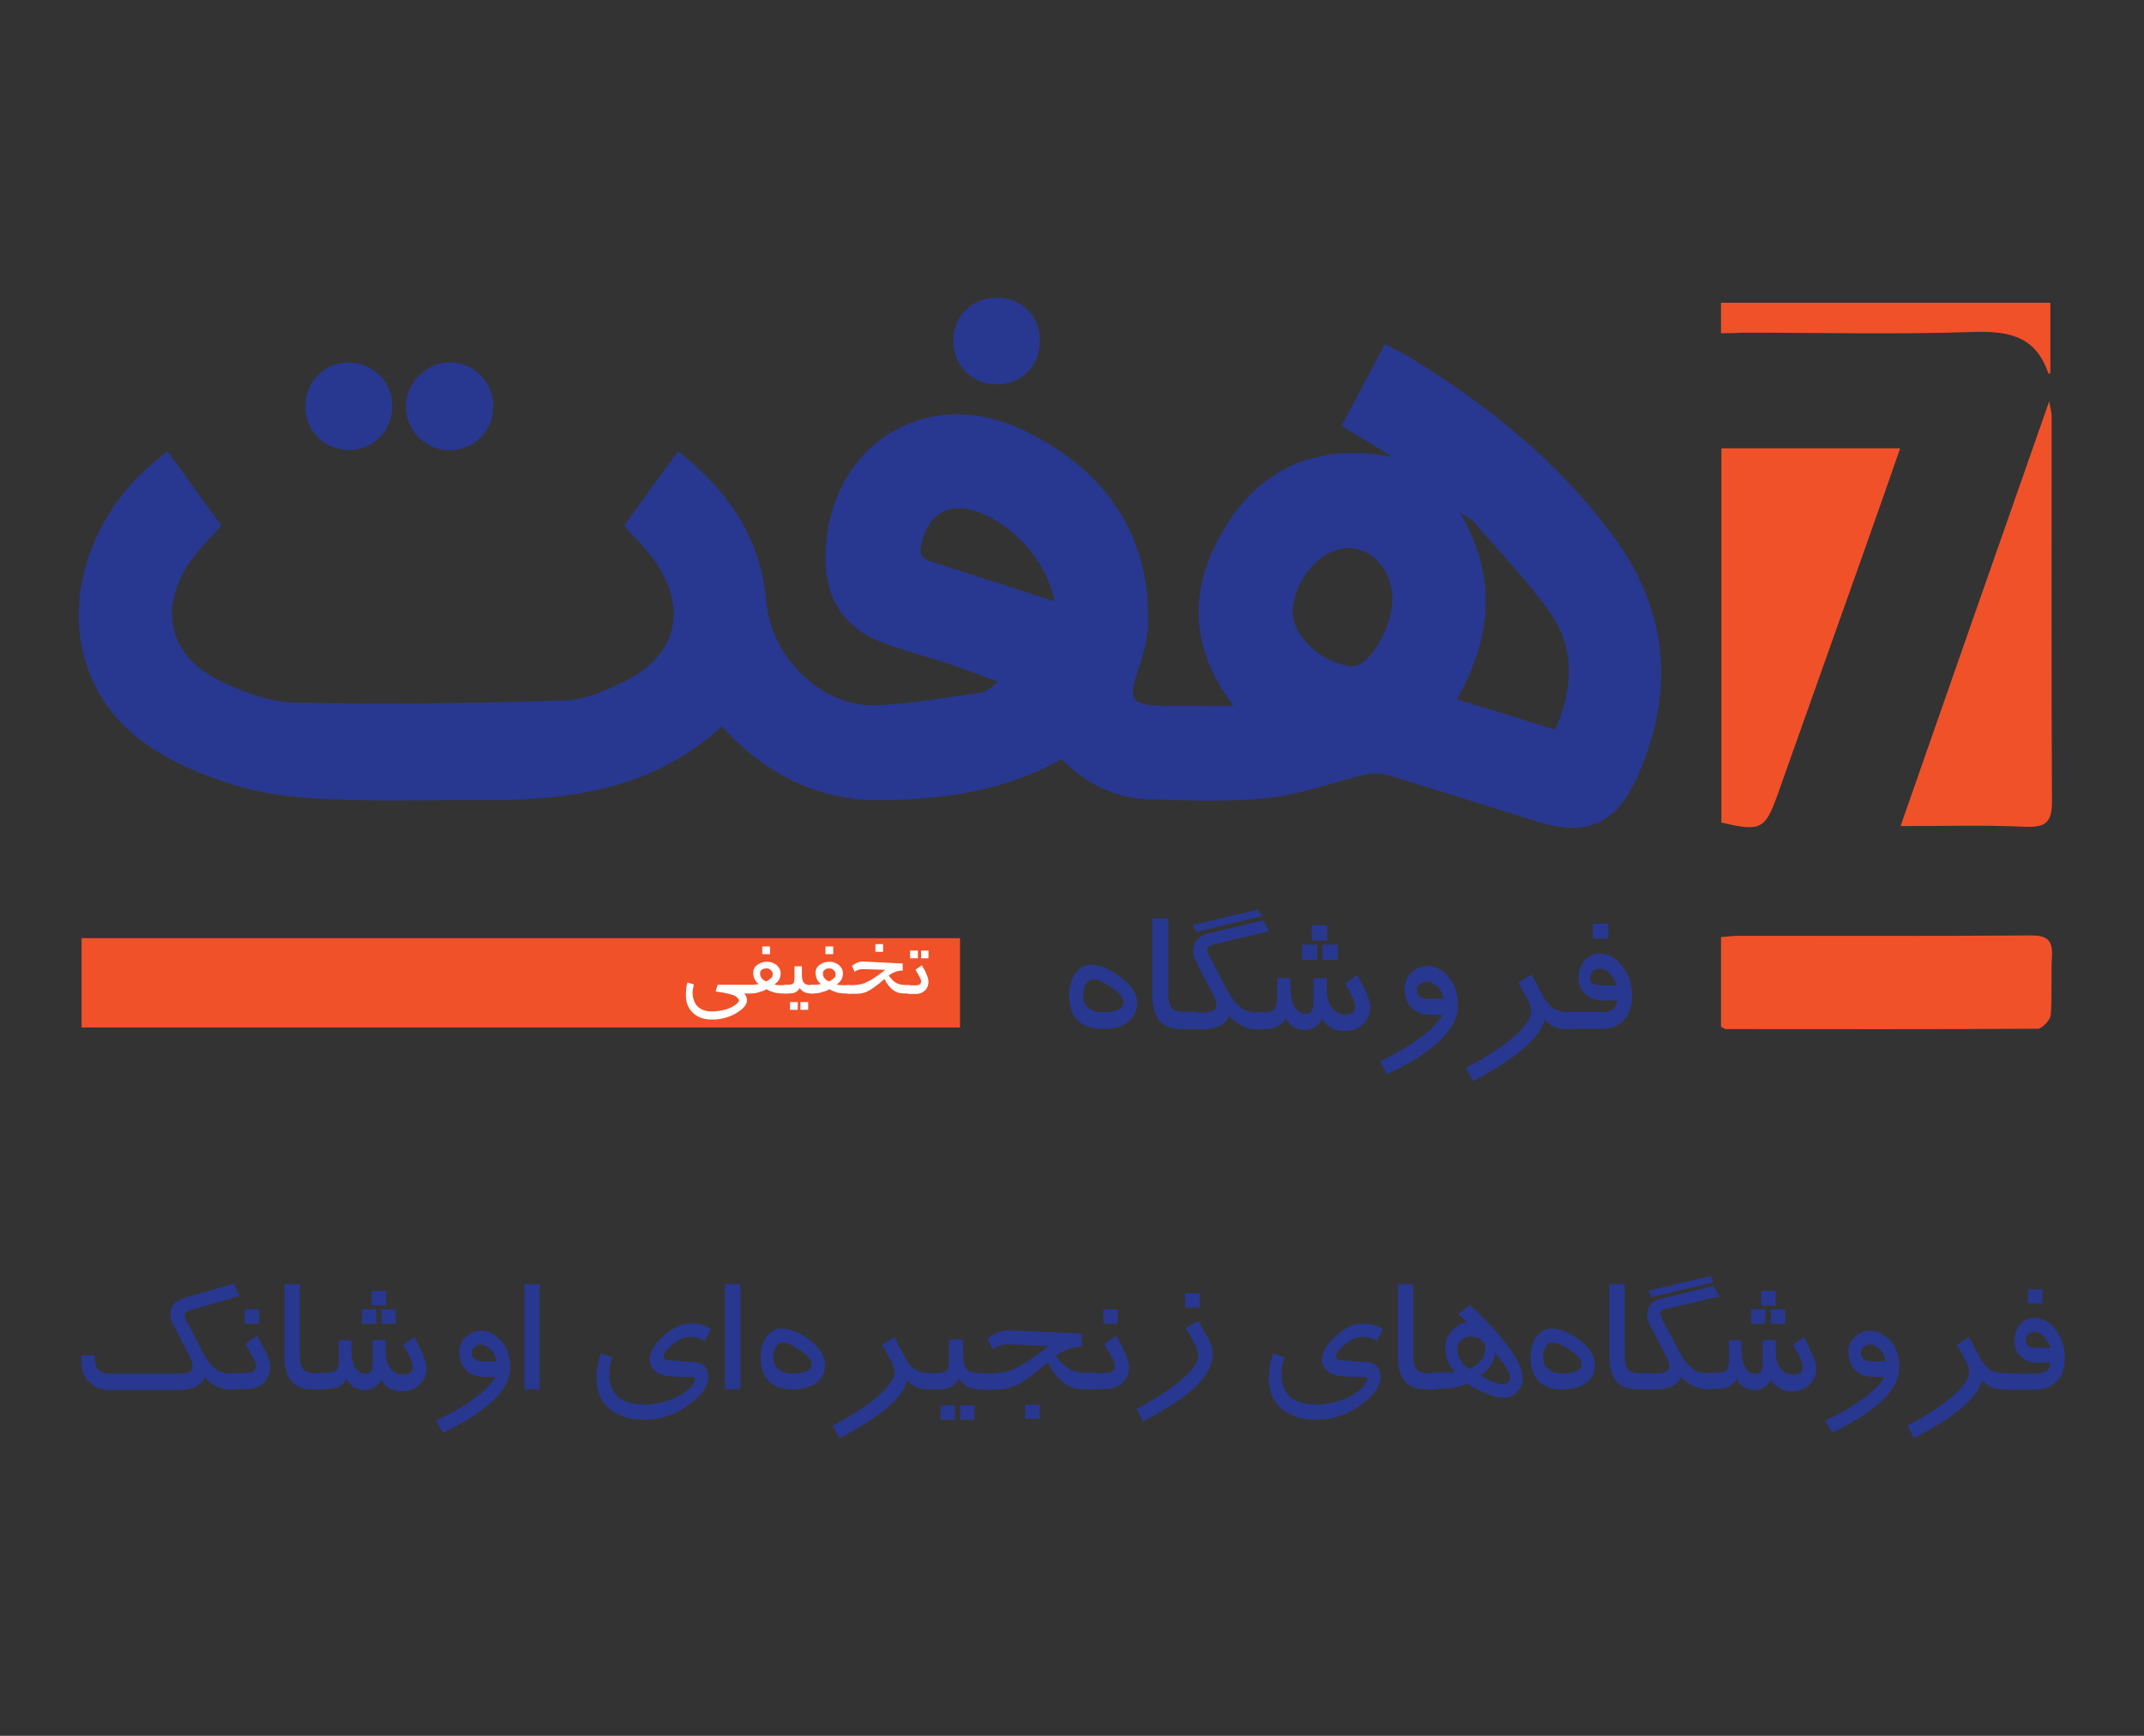 <?xml version="1.0" encoding="utf-8"?>
<!-- Generator: Adobe Illustrator 21.0.0, SVG Export Plug-In . SVG Version: 6.00 Build 0)  -->
<svg version="1.1" id="Layer_1" xmlns="http://www.w3.org/2000/svg" xmlns:xlink="http://www.w3.org/1999/xlink" x="0px" y="0px"
	 viewBox="0 0 1190.6 963.8" style="enable-background:new 0 0 1190.6 963.8;" xml:space="preserve">
<rect x="0" y="0" width="1190.6" height="963.8" fill="#333333" stroke="none"/>
<style type="text/css">
	.st0{fill:#283890;}
	.st1{fill:#F05129;}
	.st2{fill:#FFFFFF;}
</style>
<g>
	<path class="st0" d="M132.9,719.6l-27.1,7.8c-2.2,0.7-3.3,1.5-3.3,2.6c0,0.9,0.4,2.2,1.5,4.1l8.5,16.5c2.8,5.2,5.6,8.7,8.5,10.4
		c2,1.1,4.8,1.7,8,1.7h2.4v8.9h-3.7c-2.4,0-5-0.7-7.8-2c-2.6-1.3-4.8-3-6.1-5c-2.2,4.8-6.9,7.2-14.3,7.2H61.4
		c-4.8,0-8.7-1.3-11.5-4.1c-3-2.8-4.6-6.5-4.6-11.3v-3.9h7.4v2c0,5.4,2.8,8.2,8.2,8.2h39.2c4.6,0,6.9-1.3,6.9-4.1
		c0-1.5-0.7-3.5-2-6.1l-8.9-17.1c-1.1-2-1.5-3.9-1.5-5.9c0-4.3,2.6-7.4,8-8.9l27.3-8L132.9,719.6z"/>
	<path class="st0" d="M150,758.8c0,3.3-0.9,5.9-2.8,8.2c-2.4,2.8-5.9,4.3-10.4,4.3h-8.2v-8.9h8c3.7,0,5.6-1.3,5.6-4.1
		c0-1.1-0.4-2.4-1.3-3.9l-4.6-8.2l6.5-4.6c2.6,4.8,4.1,7.8,4.8,9.1C149.4,754.3,150,756.9,150,758.8z M143.9,735h-8v-8h8V735z"/>
	<path class="st0" d="M180.1,771.4h-6.9c-10.2,0-15.2-6.1-15.2-18.2v-40.1h8.5v39.4c0,3.3,0.4,5.9,1.5,7.2c1.3,2,3.5,2.8,6.5,2.8
		h5.6L180.1,771.4L180.1,771.4z"/>
	<path class="st0" d="M236.9,759.5c0,3.9-1.3,6.9-3.9,9.3c-2.6,2.4-5.6,3.7-9.5,3.7c-5.6,0-9.5-2.2-11.7-6.3
		c-2.8,3.9-5.6,5.6-8.9,5.6c-5,0-8.5-2.2-10.4-6.3c-1.3,2.4-3,3.9-5.2,4.8c-1.7,0.7-3.9,0.9-6.9,0.9h-2.6v-8.9h3.7
		c2.6,0,4.3-0.7,5.4-1.7c0.9-1.1,1.3-2.8,1.3-5.6v-10.8h6.9v4.3c0,9.5,2.8,14.3,8.2,14.3c1.7,0,2.8-0.9,3.3-2.8
		c0.4-1.1,0.4-3.7,0.4-7.4v-8.5h7.2v6.5c0,3.3,0.7,6.3,2.2,8.5c1.7,2.8,4.3,4.1,7.4,4.1c3.7,0,5.4-1.5,5.4-4.6c0-2-1.7-5.9-5.4-11.9
		l6.3-4.3C234.7,751.2,236.9,756.6,236.9,759.5z M209,735h-8v-8h8V735z M214.4,724.8h-8v-8h8V724.8z M219.8,735h-8v-8h8V735z"/>
	<path class="st0" d="M283.3,759.5c0,11.9-12.4,24.1-37.3,36l-3.9-6.7c5.6-2.6,11.3-5.6,16.7-9.1c8.2-5.4,13.7-10.4,16.3-15.2H269
		c-4.3,0-7.8-1.3-10.2-3.7c-2.4-2.4-3.7-5.9-3.7-10.2c0-3.3,1.1-6.1,3.5-8.2c2.4-2.4,5.2-3.5,8.5-3.5c3.7,0,7.2,1.5,10.2,4.6
		C281.3,746.9,283.3,752.3,283.3,759.5z M275.5,755.6c0-2.6-1.3-4.8-3.3-6.7c-1.7-1.5-3.5-2.4-5-2.4c-1.3,0-2.4,0.4-3.5,1.3
		c-1.3,0.9-1.7,2-1.7,3.3c0,3,2,4.8,5.9,4.8h7.6V755.6z"/>
	<path class="st0" d="M299.7,771.4h-8.5v-58.3h8.5V771.4z"/>
	<path class="st0" d="M394.7,738l-3.3,6.5c-2.8-1.3-5.4-2.2-7.8-2.2c-4.6,0-9.3,2.6-13.9,8c-0.9,0.9-1.1,1.7-1.1,2.6
		c0,1.5,0.9,2.4,2.8,2.4l13.9,0.9c5.4,0.4,8,3.3,8,8.7c0,4.6-3.3,9.3-10,14.5c-7.6,5.9-16.3,8.9-25.8,8.9c-7.8,0-13.9-2-18.6-5.6
		c-5-4.1-7.6-10-7.6-17.3c0-5,0.9-9.8,2.4-13.9l6.3,2.2c-1.1,3.7-1.7,6.9-1.7,9.1c0,11.5,6.5,17.1,19.7,17.1c4.6,0,9.3-0.9,14.1-2.6
		c5.9-2.2,10.2-5.2,13-9.1c0.7-0.9,0.9-1.5,0.9-2.2c0-0.9-0.9-1.5-2.4-1.5c-7.4,0-12.1-0.2-14.1-0.7c-5.6-1.3-8.7-4.3-8.7-8.9
		c0-4.3,2.6-8.7,7.8-13.2c5-4.6,9.8-6.7,14.1-6.7C387.1,734.5,391,735.6,394.7,738z"/>
	<path class="st0" d="M411.1,771.4h-8.5v-58.3h8.5V771.4z"/>
	<path class="st0" d="M458.2,757.7c0,4.8-2,8.5-5.9,10.8c-3.3,2-7.2,3-11.7,3c-12.1,0-18.2-6.1-18.2-18.2c0-3.9,0.9-7.4,2.8-10.4
		c2.2-3.5,5.2-5.2,8.9-5.2c4.6,0,9.8,2,15.2,6.1C455.1,748.2,458.2,753,458.2,757.7z M450.8,757.5c0-2.4-2.2-5-6.7-8
		c-4.1-2.8-7.4-4.1-9.5-4.1c-1.7,0-3,1.1-4.1,3c-0.9,1.7-1.1,3.5-1.1,5.4c0,3,1.1,5.2,3.3,6.7c2,1.5,4.3,2.2,7.4,2.2
		C447.3,762.5,450.8,760.8,450.8,757.5z"/>
	<path class="st0" d="M519.5,771.4h-4.6c-4.6,0-8.2-1.7-11.1-5.2c-0.4,2-1.3,4.3-3,6.7c-5.2,7.8-16.9,16.5-34.7,25.6l-3.7-6.9
		c16.5-8.7,27.1-16.7,32.1-23.8c1.5-2.2,2.2-4.1,2.2-6.1c0-1.7-0.7-3.7-1.7-5.9l-5.2-9.1l6.9-4.3l5.9,11.3c3,5.9,7.2,8.7,12.6,8.7
		h4.1v9.1L519.5,771.4L519.5,771.4z"/>
	<path class="st0" d="M546.6,771.4H544c-5.2,0-8.9-2-11.3-5.9c-2.4,3.9-5.9,5.9-10.4,5.9h-5.6v-8.9h3.5c3,0,5-0.7,5.9-2
		c0.7-0.9,0.9-3,0.9-6.1v-10.6h7.8v8.2c0,4.3,0.9,7.2,2.4,8.7c1.3,1.3,3.7,1.7,7.2,1.7h2.2L546.6,771.4L546.6,771.4L546.6,771.4z
		 M530.3,788.3h-8v-8h8V788.3z M541.1,788.3h-8v-8h8V788.3z"/>
	<path class="st0" d="M608.1,771.4H601c-7.6,0-14.1-5-19.1-15c-7.4,6.3-12.8,10.4-16.7,12.4c-3.7,1.7-7.8,2.8-12.6,2.8h-8.9v-8.9
		h4.3c5.2,0,9.5-0.7,13-1.7c3-1.1,6.7-3,11.1-6.1c1.3-0.9,4.6-3.3,10.4-7.6c-11.9-0.4-19.5-0.9-22.8-0.9c-3,0-5.9,0.9-8.5,2.8
		l-2.8-5.9c3.9-3.3,8-4.8,12.6-4.6l39.7,1.7v7.4c-5.2,0-10.2,1.7-14.5,5.2c2.6,3,4.6,5.2,6.3,6.3c2.8,2,6.3,3,10.4,3h5.4v8.9h-0.2
		V771.4z M577.1,787.8h-7.8V780h8v7.8H577.1z"/>
	<path class="st0" d="M627,758.8c0,3.3-0.9,5.9-2.8,8.2c-2.4,2.8-5.9,4.3-10.4,4.3h-8.2v-8.9h8c3.7,0,5.6-1.3,5.6-4.1
		c0-1.1-0.4-2.4-1.3-3.9l-4.6-8.2l6.5-4.6c2.6,4.8,4.1,7.8,4.8,9.1C626.1,754.3,627,756.9,627,758.8z M620.7,735h-8v-8h8V735z"/>
	<path class="st0" d="M671.4,744.1c1.3,2.4,2,5,2,7.8c0,3.7-1.3,7.6-3.9,11.5c-5.4,8-16.9,16.5-34.7,25.8l-3.7-6.9
		c16.5-8.7,27.1-16.7,32.1-23.8c1.5-2.2,2.2-4.1,2.2-6.1c0-1.7-0.7-3.7-1.7-5.9l-5.2-9.1l6.9-4.1L671.4,744.1z M666.2,726.1h-8v-8h8
		V726.1z"/>
	<path class="st0" d="M768,738l-3.3,6.5c-2.8-1.3-5.2-2.2-7.8-2.2c-4.6,0-9.3,2.6-13.9,8c-0.9,0.9-1.1,1.7-1.1,2.6
		c0,1.5,0.9,2.4,2.8,2.4l13.9,0.9c5.4,0.4,8,3.3,8,8.7c0,4.6-3.3,9.3-10,14.5c-7.6,5.9-16.3,8.9-25.8,8.9c-7.8,0-13.9-2-18.6-5.6
		c-5-4.1-7.6-10-7.6-17.3c0-5,0.9-9.8,2.4-13.9l6.3,2.2c-1.1,3.7-1.7,6.9-1.7,9.1c0,11.5,6.5,17.1,19.7,17.1c4.6,0,9.3-0.9,14.1-2.6
		c5.9-2.2,10.2-5.2,13-9.1c0.7-0.9,0.9-1.5,0.9-2.2c0-0.9-0.9-1.5-2.4-1.5c-7.4,0-12.1-0.2-14.1-0.7c-5.6-1.3-8.7-4.3-8.7-8.9
		c0-4.3,2.6-8.7,7.8-13.2c5-4.6,9.8-6.7,14.1-6.7C760.4,735,764.6,735.6,768,738z"/>
	<path class="st0" d="M798.4,771.4h-6.9c-10.2,0-15.2-6.1-15.2-18.2v-40.1h8.5v39.4c0,3.3,0.4,5.9,1.5,7.2c1.3,2,3.5,2.8,6.5,2.8
		h5.6L798.4,771.4L798.4,771.4z"/>
	<path class="st0" d="M845.6,765.5c0,3-1.1,5.4-3.3,7.6c-2.2,2.2-4.8,3-7.8,3c-2.8,0-6.5-1.1-11.3-3.3c-3.5-1.5-6.3-3-8.5-4.6
		c-3.9,2-8.5,2.8-13.7,2.8h-5.4v-8.9h3.3c5.2,0,8.2,0,9.1-0.2c-3.7-3.7-5.4-8.5-5.4-14.1c0-2.8,1.1-5.6,3-8.2c2.4-3,5.4-5,9.1-5.4
		l-4.8-4.6l6.1-5c5,4.3,10,9.3,15,15C840.8,750.8,845.6,759.2,845.6,765.5z M824.8,748.6c0-2-0.9-3.5-2.6-4.8
		c-1.5-1.3-3.3-1.7-5.4-1.7c-2,0-3.7,0.7-5.2,2s-2.4,2.8-2.4,4.8c0,2.4,0.7,4.6,2,6.5c1.3,2.2,2.8,3.7,4.8,4.8
		C822,757.3,824.8,753.6,824.8,748.6z M838.5,764.4c0-1.5-1.1-3.7-3.3-6.9c-2-2.6-3.7-4.8-5.2-6.5c0.2,2.6-0.9,5.4-2.8,8
		c-1.7,2.2-3.3,3.7-5,4.6c5,3.3,9.1,5,12.1,5C837.2,768.8,838.5,767.3,838.5,764.4z"/>
	<path class="st0" d="M885.7,757.7c0,4.8-2,8.5-5.9,10.8c-3.3,2-7.2,3-11.7,3c-12.1,0-18.2-6.1-18.2-18.2c0-3.9,0.9-7.4,2.8-10.4
		c2.2-3.5,5.2-5.2,8.9-5.2c4.6,0,9.8,2,15.2,6.1C882.7,748.2,885.7,753,885.7,757.7z M878.3,757.5c0-2.4-2.2-5-6.7-8
		c-4.1-2.8-7.4-4.1-9.5-4.1c-1.7,0-3,1.1-4.1,3c-0.9,1.7-1.1,3.5-1.1,5.4c0,3,1.1,5.2,3.3,6.7c2,1.5,4.3,2.2,7.4,2.2
		C874.9,762.5,878.3,760.8,878.3,757.5z"/>
	<path class="st0" d="M915.8,771.4h-6.9c-10.2,0-15.2-6.1-15.2-18.2v-40.1h8.5v39.4c0,3.3,0.4,5.9,1.5,7.2c1.3,2,3.5,2.8,6.5,2.8
		h5.6L915.8,771.4L915.8,771.4z"/>
	<path class="st0" d="M955,719.8l-29.5,6.9c-2.2,0.4-3.5,1.3-3.5,2.6c0,0.9,0.4,2.2,1.5,4.1l8.9,16.9c2.8,5.2,5.6,8.7,8.5,10.4
		c2,1.3,4.8,1.7,8,1.7h2.4v8.9h-3.7c-2.4,0-5-0.7-7.8-2c-2.6-1.3-4.8-3-6.1-5c-2.2,4.8-6.9,7.2-14.1,7.2h-7.2v-8.9h7.6
		c4.8,0,6.9-1.3,6.9-4.1c0-1.5-0.7-3.5-2-6.1l-8.9-17.1c-0.9-1.7-1.3-3.5-1.3-5c0-5,2.6-8,7.6-9.1l29-7.2L955,719.8z M951.4,712
		l-34.2,8.2l-2-3.5l34.7-8.2L951.4,712z"/>
	<path class="st0" d="M1008.6,759.5c0,3.9-1.3,6.9-3.7,9.3c-2.6,2.4-5.6,3.7-9.5,3.7c-5.6,0-9.5-2.2-11.7-6.3
		c-2.8,3.9-5.6,5.6-8.9,5.6c-5,0-8.5-2.2-10.4-6.3c-1.3,2.4-3,3.9-5.2,4.8c-1.7,0.7-3.9,0.9-6.9,0.9h-2.6v-8.9h3.7
		c2.6,0,4.3-0.7,5.4-1.7c0.9-1.1,1.3-2.8,1.3-5.6v-10.8h6.9v4.3c0,9.5,2.8,14.3,8.2,14.3c1.7,0,2.8-0.9,3.3-2.8
		c0.4-1.1,0.4-3.7,0.4-7.4v-8.5h7.2v6.5c0,3.3,0.7,6.3,2.2,8.5c1.7,2.8,4.3,4.1,7.4,4.1c3.7,0,5.4-1.5,5.4-4.6c0-2-1.7-5.9-5.4-11.9
		l6.3-4.3C1006.2,751.2,1008.6,756.6,1008.6,759.5z M980.4,735h-8v-8h8V735z M986,724.8h-8v-8h8V724.8z M991.4,735h-8v-8h8V735z"/>
	<path class="st0" d="M1054.7,759.5c0,11.9-12.4,24.1-37.3,36l-3.9-6.7c5.6-2.6,11.3-5.6,16.7-9.1c8.2-5.4,13.7-10.4,16.3-15.2h-6.1
		c-4.3,0-7.8-1.3-10.2-3.7c-2.4-2.4-3.7-5.9-3.7-10.2c0-3.3,1.1-6.1,3.5-8.2c2.4-2.4,5.2-3.5,8.5-3.5c3.7,0,7.2,1.5,10.2,4.6
		C1052.8,746.9,1054.7,752.3,1054.7,759.5z M1046.9,755.6c0-2.6-1.3-4.8-3.3-6.7c-1.7-1.5-3.5-2.4-5-2.4c-1.3,0-2.4,0.4-3.5,1.3
		c-1.3,0.9-1.7,2-1.7,3.3c0,3,2,4.8,5.9,4.8h7.6V755.6z"/>
	<path class="st0" d="M1116.3,771.4h-4.6c-4.6,0-8.2-1.7-11.1-5.2c-0.4,2-1.3,4.3-3,6.7c-5.2,7.8-16.9,16.5-34.7,25.6l-3.7-6.9
		c16.5-8.7,27.1-16.7,32.1-23.8c1.5-2.2,2.2-4.1,2.2-6.1c0-1.7-0.7-3.7-1.7-5.9l-5.2-9.1l6.9-4.3l5.9,11.3c3,5.9,7.2,8.7,12.6,8.7
		h4.1v9.1L1116.3,771.4L1116.3,771.4z"/>
	<path class="st0" d="M1146.6,754c0,5.2-1.3,9.5-4.1,12.6c-2.8,3.3-6.9,5-12.1,5h-17.8v-8.9h18.4c4.6,0,7.4-2,7.8-6.1h-7.2
		c-3.9,0-6.9-1.1-9.3-3.3s-3.7-5.2-3.7-8.9c0-3,0.9-5.9,2.8-8.5c2.2-2.8,4.8-4.1,7.6-4.1c5.4,0,9.8,2.4,13,7.2
		C1145.1,743.2,1146.6,748.2,1146.6,754z M1138.8,748.4c-2.6-6.1-5.6-8.9-9.1-8.9c-1.3,0-2.6,0.4-3.5,1.5c-0.9,0.9-1.3,2.2-1.3,3.5
		c0,2.6,2,3.9,6.1,3.9H1138.8z M1134,723.7h-7.8v-7.8h8v7.8H1134z"/>
</g>
<g>
	<path class="st1" d="M1055.2,248.9c-6.5,18.6-12.8,36.8-19.3,55c-16.3,45.7-32.5,91.7-48.8,137.4c-6.9,19.3-9.5,20.6-31.2,15.4
		c0-68.9,0-138,0-207.8C988.8,248.9,1021.4,248.9,1055.2,248.9z"/>
	<path class="st1" d="M533.1,520.9c0,16.5,0,32.5,0,49.6c-162.5,0-324.6,0-487.8,0c0-15.8,0-32.3,0-49.6
		C207.7,520.9,370.2,520.9,533.1,520.9z"/>
	<path class="st0" d="M346.6,291.8c9.5-13.2,19.5-26.9,29.9-41.2c28,21.7,45.9,48.3,49,83.4c2.6,30.6,30.6,58.7,60.9,57.6
		c19.3-0.7,38.6-4.3,57.6-6.9c3.3-0.4,6.5-2.4,10-6.3c-8.5-3-16.9-6.3-25.6-9.3c-13.2-4.6-27.1-7.8-40.1-13
		c-20.6-8.5-30.1-24.7-29.9-47c0.7-61.5,55.9-96.9,110.9-69.8c43.6,21.5,69.1,56.1,68.3,106.4c-0.2,10.6-3.9,21.2-7.2,31.4
		c-3,9.5-1.3,13.9,9.5,14.5c14.3,0.7,28.8,0.2,45.1,0.2c-25.6-33.4-24.7-67.4-3.9-100.3c21.2-33.6,52.7-45.3,92.5-37.7
		c-9.3-5.6-18.6-11.3-28.6-17.3c8-15.2,15.8-30.1,24.1-45.5c5.4,3,10.4,5.2,14.7,8c42.5,26,80.8,57,110.9,97.1
		c31.9,42.3,35.8,87.8,14.3,135.7c-11.7,25.8-28.2,32.9-55,24.5c-28-8.7-55.7-17.6-83.6-26c-3.9-1.1-8.5-1.1-12.4-0.2
		c-18.2,4.3-36,11.1-54.4,13c-21.7,2.4-44,1.3-65.9,0.7c-18.6-0.7-34.9-8.7-48.1-22.3c-31.2,17.6-65,22.3-99.7,22.8
		c-36,0.4-64.8-14.5-89.1-41c-38.1,35.1-84.7,41.2-133.3,41c-24.9-0.2-49.8,0.7-74.8-0.2c-18.6-0.7-37.9-1.5-55.7-6.3
		c-18.2-4.8-36.6-12.1-52.2-22.1c-36.4-23.4-49.2-64.4-36-105.3c8-24.5,23-43.8,44.2-59.8c10.2,13.9,19.9,27.5,29.9,41.2
		c-6.1,6.7-12.1,12.8-17.1,19.7c-18.2,26.2-12.1,52.9,16.7,66.7c12.6,6.1,26.7,11.5,40.1,11.9c50.1,1.1,100.1,0.4,150.4-1.1
		c11.5-0.4,23.2-5.4,33.8-10.6c28.8-14.3,35.3-39.9,17.1-66.5C359.1,304.8,352.6,298.8,346.6,291.8z M863.6,405.2
		c10-22.8,11.1-44.6-2.2-64.1c-12.4-18-28-33.8-42-50.3c-1.5-2-3.9-3-8.7-6.3c21.5,36.8,17.1,70.4-1.7,103.8
		C827.6,393.9,845,399.3,863.6,405.2z M773.2,333.6c0.2-16.3-10.4-29-24.1-29.3c-15.4-0.2-30.8,17.3-31.2,35.5
		c-0.2,13.7,16.9,29.3,33.4,30.1C760,370.3,773,348.6,773.2,333.6z M585.6,333.9c-4.1-21.5-21.7-42-42.5-49.6
		c-16-5.9-27.7,0.9-31.4,17.6c-1.1,5.2-0.7,8,5,9.8C539.4,318.9,562.2,326.3,585.6,333.9z"/>
	<path class="st1" d="M1055.4,458.7c27.5-78.9,54.6-156,82.6-236c0.7,4.8,1.3,6.5,1.3,8.2c0,71.5-0.2,142.8,0.2,214.3
		c0,11.3-3.5,14.1-14.1,13.9C1102.6,458,1080.1,458.7,1055.4,458.7z"/>
	<path class="st1" d="M955.7,570.1c0-16.7,0-32.7,0-49.8c3.5-0.2,6.7-0.7,9.8-0.7c54.2,0,108.3,0.2,162.5-0.2
		c9.1,0,11.9,2.8,11.5,11.7c-0.7,10.8,0.2,21.7-0.7,32.5c-0.2,2.8-4.8,7.6-7.2,7.6c-57.9,0.4-115.5,0.2-173.4,0.2
		C957.6,571.4,957,570.7,955.7,570.1z"/>
	<path class="st1" d="M955.7,185c0-6.1,0-11.1,0-16.9c60.7,0,121.4,0,182.9,0c0,12.8,0,26,0,39.2c0,0-1.1,0.2-1.1,0
		c-6.9-20.2-21.2-23.6-41.2-23c-42.9,1.5-85.8,0.4-128.7,0.4C963.9,185,960,185,955.7,185z"/>
	<path class="st0" d="M217.8,225.7c0,13.7-10.4,24.1-24.1,24.1c-13.4,0-24.1-10.4-24.1-23.8c-0.2-14.1,10.8-25.1,24.5-24.7
		C207.7,201.7,218.1,212.3,217.8,225.7z"/>
	<path class="st0" d="M274,225.9c-0.2,13.4-10.8,24.1-24.3,24.1c-13.2,0-24.3-10.8-24.3-24.1c-0.2-13.4,11.5-24.9,24.9-24.7
		C263.6,201.5,274,212.5,274,225.9z"/>
	<path class="st0" d="M553.5,213.4c-13.7,0-23.8-10.2-24.1-23.8c-0.2-14.1,10.6-24.7,24.7-24.3c13.7,0.2,23.6,10.6,23.4,24.3
		C577.3,203.4,567.2,213.4,553.5,213.4z"/>
	<g>
		<path class="st0" d="M631.5,556.8c0,5-2.2,8.9-6.3,11.5c-3.3,2.2-7.4,3-12.4,3c-12.8,0-19.1-6.3-19.1-19.1c0-4.1,1.1-7.8,3-11.1
			c2.4-3.7,5.4-5.4,9.3-5.4c4.8,0,10.2,2.2,15.8,6.5C628.3,546.9,631.5,551.9,631.5,556.8z M623.9,556.6c0-2.6-2.4-5.4-6.9-8.5
			c-4.3-2.8-7.6-4.3-10-4.3c-1.7,0-3.3,1.1-4.3,3.3c-0.9,1.7-1.3,3.7-1.3,5.6c0,3,1.1,5.4,3.3,7.2c2,1.5,4.6,2.2,7.8,2.2
			C620,562,623.9,560.1,623.9,556.6z"/>
		<path class="st0" d="M663.1,571.4h-7.4c-10.6,0-15.8-6.3-15.8-19.1V510h8.9v41.4c0,3.5,0.4,6.1,1.5,7.6c1.3,2,3.5,2.8,6.9,2.8h6.1
			v9.5L663.1,571.4L663.1,571.4z"/>
		<path class="st0" d="M704.8,517l-31,7.4c-2.4,0.7-3.5,1.5-3.5,2.6c0,0.9,0.4,2.4,1.5,4.3l9.3,17.8c2.8,5.4,5.9,9.1,9.1,11.1
			c2.2,1.3,5,2,8.5,2h2.6v9.3h-3.9c-2.6,0-5.4-0.7-8.2-2.2s-5-3.3-6.5-5.4c-2.2,5-7.2,7.6-15,7.6h-7.4v-9.3h7.8c5,0,7.4-1.5,7.4-4.3
			c0-1.5-0.7-3.7-2.2-6.3l-9.3-18c-0.9-1.7-1.3-3.5-1.3-5.4c0-5.2,2.6-8.5,8-9.8l30.8-7.4L704.8,517z M700.6,508.7l-36.2,8.7
			l-2.2-3.7l36.4-8.7L700.6,508.7z"/>
		<path class="st0" d="M760.9,558.6c0,4.1-1.3,7.4-3.9,10c-2.6,2.6-6.1,3.9-10.2,3.9c-5.9,0-10-2.2-12.4-6.7
			c-2.8,4.1-6.1,6.1-9.3,6.1c-5.2,0-8.9-2.2-11.1-6.5c-1.5,2.4-3.3,4.1-5.6,5c-1.7,0.7-4.1,1.1-7.4,1.1h-2.8v-9.3h3.9
			c2.6,0,4.6-0.7,5.6-2c0.9-1.1,1.5-3,1.5-5.9V543h7.4v4.6c0,10,3,15.2,8.9,15.2c1.7,0,3-0.9,3.5-2.8c0.4-1.3,0.4-3.9,0.4-7.8v-9.1
			h7.4v6.9c0,3.5,0.9,6.5,2.4,9.1c2,2.8,4.6,4.3,7.8,4.3c3.7,0,5.6-1.5,5.6-4.8c0-2-2-6.1-5.6-12.6l6.7-4.6
			C758.5,550.1,760.9,555.8,760.9,558.6z M731.4,533H723v-8.5h8.5L731.4,533L731.4,533z M737,522.2h-8.5v-8.5h8.5V522.2z M742.9,533
			h-8.5v-8.5h8.5V533z"/>
		<path class="st0" d="M809.6,558.6c0,12.6-13,25.4-39.2,37.9l-4.1-7.2c6.1-2.8,11.9-6.1,17.6-9.8c8.7-5.6,14.3-11.1,17.1-16h-6.3
			c-4.6,0-8.2-1.3-10.8-3.9c-2.6-2.6-3.9-6.1-3.9-10.8c0-3.5,1.3-6.3,3.7-8.7c2.6-2.4,5.4-3.7,8.9-3.7c3.9,0,7.6,1.5,10.8,4.8
			C807.5,545.6,809.6,551.2,809.6,558.6z M801.4,554.5c0-2.6-1.3-5-3.5-6.9c-2-1.7-3.7-2.6-5.4-2.6c-1.3,0-2.6,0.4-3.7,1.3
			c-1.3,0.9-2,2-2,3.3c0,3.3,2,5,6.1,5L801.4,554.5L801.4,554.5z"/>
		<path class="st0" d="M874.2,571.4h-4.8c-4.8,0-8.7-1.7-11.7-5.4c-0.4,2.2-1.5,4.6-3.3,7.2c-5.6,8.2-17.8,17.3-36.4,27.1l-3.9-7.4
			c17.3-9.1,28.6-17.6,33.8-25.1c1.5-2.2,2.4-4.3,2.4-6.3s-0.7-3.9-1.7-6.1l-5.4-9.8l7.2-4.6l6.3,11.9c3.3,6.1,7.6,9.1,13.4,9.1h4.3
			v9.3L874.2,571.4L874.2,571.4z"/>
		<path class="st0" d="M906.3,552.9c0,5.6-1.5,10-4.3,13.2c-3,3.5-7.2,5.2-12.8,5.2h-18.6V562h19.3c5,0,7.6-2.2,8.2-6.5h-7.6
			c-4.1,0-7.4-1.1-10-3.5c-2.6-2.2-3.9-5.4-3.9-9.3c0-3.3,0.9-6.3,3-8.9c2.2-2.8,5-4.3,8-4.3c5.9,0,10.4,2.6,13.7,7.6
			C904.8,541.7,906.3,546.9,906.3,552.9z M898,547.1c-2.6-6.3-5.9-9.3-9.8-9.3c-1.5,0-2.6,0.4-3.7,1.5c-0.9,1.1-1.5,2.2-1.5,3.7
			c0,2.8,2.2,4.1,6.5,4.1H898L898,547.1z M893.1,521.1h-8.5v-8.2h8.5V521.1z"/>
	</g>
	<g>
		<path class="st2" d="M416.8,551.6h-3.5c1.1,1.3,1.5,2.6,1.5,3.7c0,2.4-1.7,4.6-5.4,6.9c-4.1,2.6-8.9,3.9-14.1,3.9
			c-4.8,0-8.5-1.5-11.1-4.3c-2.2-2.4-3.3-5.4-3.3-9.1c0-3,0.2-5.4,0.9-7.2l3.5,1.1c-0.4,2-0.7,3.5-0.7,4.8c0,2.4,0.7,4.3,1.7,6.1
			c1.7,2.6,4.8,4.1,8.9,4.1c2.6,0,5.2-0.4,7.8-1.1c3-0.9,5.2-2.2,6.7-3.7c0.4-0.4,0.7-0.9,0.7-1.3c0-0.7-0.7-1.3-1.7-2.2
			c-1.7-1.1-5.4-2-11.3-2.8l1.1-3.7h18v4.8H416.8z"/>
		<path class="st2" d="M437.1,551.6h-3c-1.7,0-3.5-0.2-5.2-0.9c-1.5-0.4-2.6-1.1-3.3-1.5c-0.7,0.7-2,1.1-3.5,1.5
			c-1.7,0.7-3.5,0.9-5,0.9h-1.7v-4.8h2.2c1.5,0,2.8-0.2,3.7-0.4c-2-1.5-3-3.7-3-6.3c0-2,0.9-3.5,2.6-4.6c1.5-1.1,3.3-1.5,5.2-1.5
			c2,0,3.5,0.7,5,1.7c1.5,1.3,2.4,2.8,2.4,4.8c0,2.4-1.1,4.6-3.5,6.1c0.7,0.2,1.5,0.4,2.6,0.4h4.8v4.6H437.1z M429.1,540.8
			c0-0.9-0.4-1.5-1.1-2.2s-1.5-0.9-2.4-0.9s-1.7,0.2-2.4,0.7c-0.9,0.4-1.1,1.3-1.1,2.2s0.2,1.7,0.9,2.6c0.7,0.9,1.5,1.3,2.4,1.7
			c0.9-0.2,1.7-0.9,2.4-1.5C428.7,542.8,429.1,541.9,429.1,540.8z M427.6,529.8h-4.3v-4.3h4.3V529.8z"/>
		<path class="st2" d="M451.7,551.6h-1.5c-2.8,0-4.8-1.1-6.1-3c-1.3,2.2-3,3-5.6,3h-3v-4.8h2c1.7,0,2.8-0.4,3.3-1.1
			c0.2-0.4,0.4-1.5,0.4-3.3v-5.9h4.1v4.6c0,2.4,0.4,3.9,1.3,4.8c0.7,0.7,2,1.1,3.9,1.1h1.3L451.7,551.6L451.7,551.6z M443,560.7
			h-4.3v-4.3h4.3V560.7z M448.8,560.7h-4.3v-4.3h4.3V560.7z"/>
		<path class="st2" d="M472,551.6h-3c-1.7,0-3.5-0.2-5.2-0.9c-1.5-0.4-2.6-1.1-3.3-1.5c-0.7,0.7-2,1.1-3.5,1.5
			c-1.7,0.7-3.5,0.9-5,0.9h-2v-4.8h2.2c1.5,0,2.8-0.2,3.7-0.4c-2-1.5-3-3.7-3-6.3c0-2,0.9-3.5,2.6-4.6c1.5-1.1,3.3-1.5,5.2-1.5
			c2,0,3.5,0.7,5,1.7c1.5,1.3,2.4,2.8,2.4,4.8c0,2.4-1.1,4.6-3.5,6.1c0.7,0.2,1.5,0.4,2.6,0.4h4.8L472,551.6L472,551.6z M464,540.8
			c0-0.9-0.4-1.5-1.1-2.2s-1.5-0.9-2.4-0.9s-1.7,0.2-2.4,0.7c-0.9,0.4-1.1,1.3-1.1,2.2s0.2,1.7,0.9,2.6c0.7,0.9,1.5,1.3,2.4,1.7
			c0.9-0.2,1.7-0.9,2.4-1.5C463.8,542.8,464,541.9,464,540.8z M462.7,529.8h-4.3v-4.3h4.3V529.8z"/>
		<path class="st2" d="M505.4,551.6h-3.9c-4.1,0-7.6-2.6-10.4-8c-3.9,3.5-6.9,5.6-9.1,6.7c-2,1.1-4.3,1.5-6.7,1.5h-4.8V547h2.4
			c2.8,0,5.2-0.4,7.2-1.1c1.5-0.7,3.7-1.7,5.9-3.3c0.7-0.4,2.6-1.7,5.6-4.1c-6.5-0.2-10.6-0.4-12.4-0.4c-1.7,0-3.3,0.4-4.6,1.5
			l-1.5-3.3c2.2-1.7,4.3-2.6,6.7-2.4l21.5,1.1v3.9c-2.8,0-5.4,0.9-7.8,2.8c1.3,1.7,2.4,2.8,3.3,3.5c1.5,1.1,3.5,1.7,5.6,1.7h2.8v4.6
			L505.4,551.6L505.4,551.6z M490.4,528.5h-4.3v-4.3h4.3V528.5z"/>
		<path class="st2" d="M515.6,544.9c0,1.7-0.4,3.3-1.5,4.6c-1.3,1.5-3.3,2.4-5.6,2.4h-4.3v-4.8h4.3c2,0,3-0.7,3-2.2
			c0-0.7-0.2-1.3-0.7-2.2l-2.4-4.3l3.5-2.4c1.5,2.6,2.4,4.1,2.6,5C515.1,542.3,515.6,543.8,515.6,544.9z M509.7,532.1h-4.3v-4.3h4.3
			V532.1z M515.6,532.1h-4.1v-4.3h4.1V532.1z"/>
	</g>
</g>
</svg>

